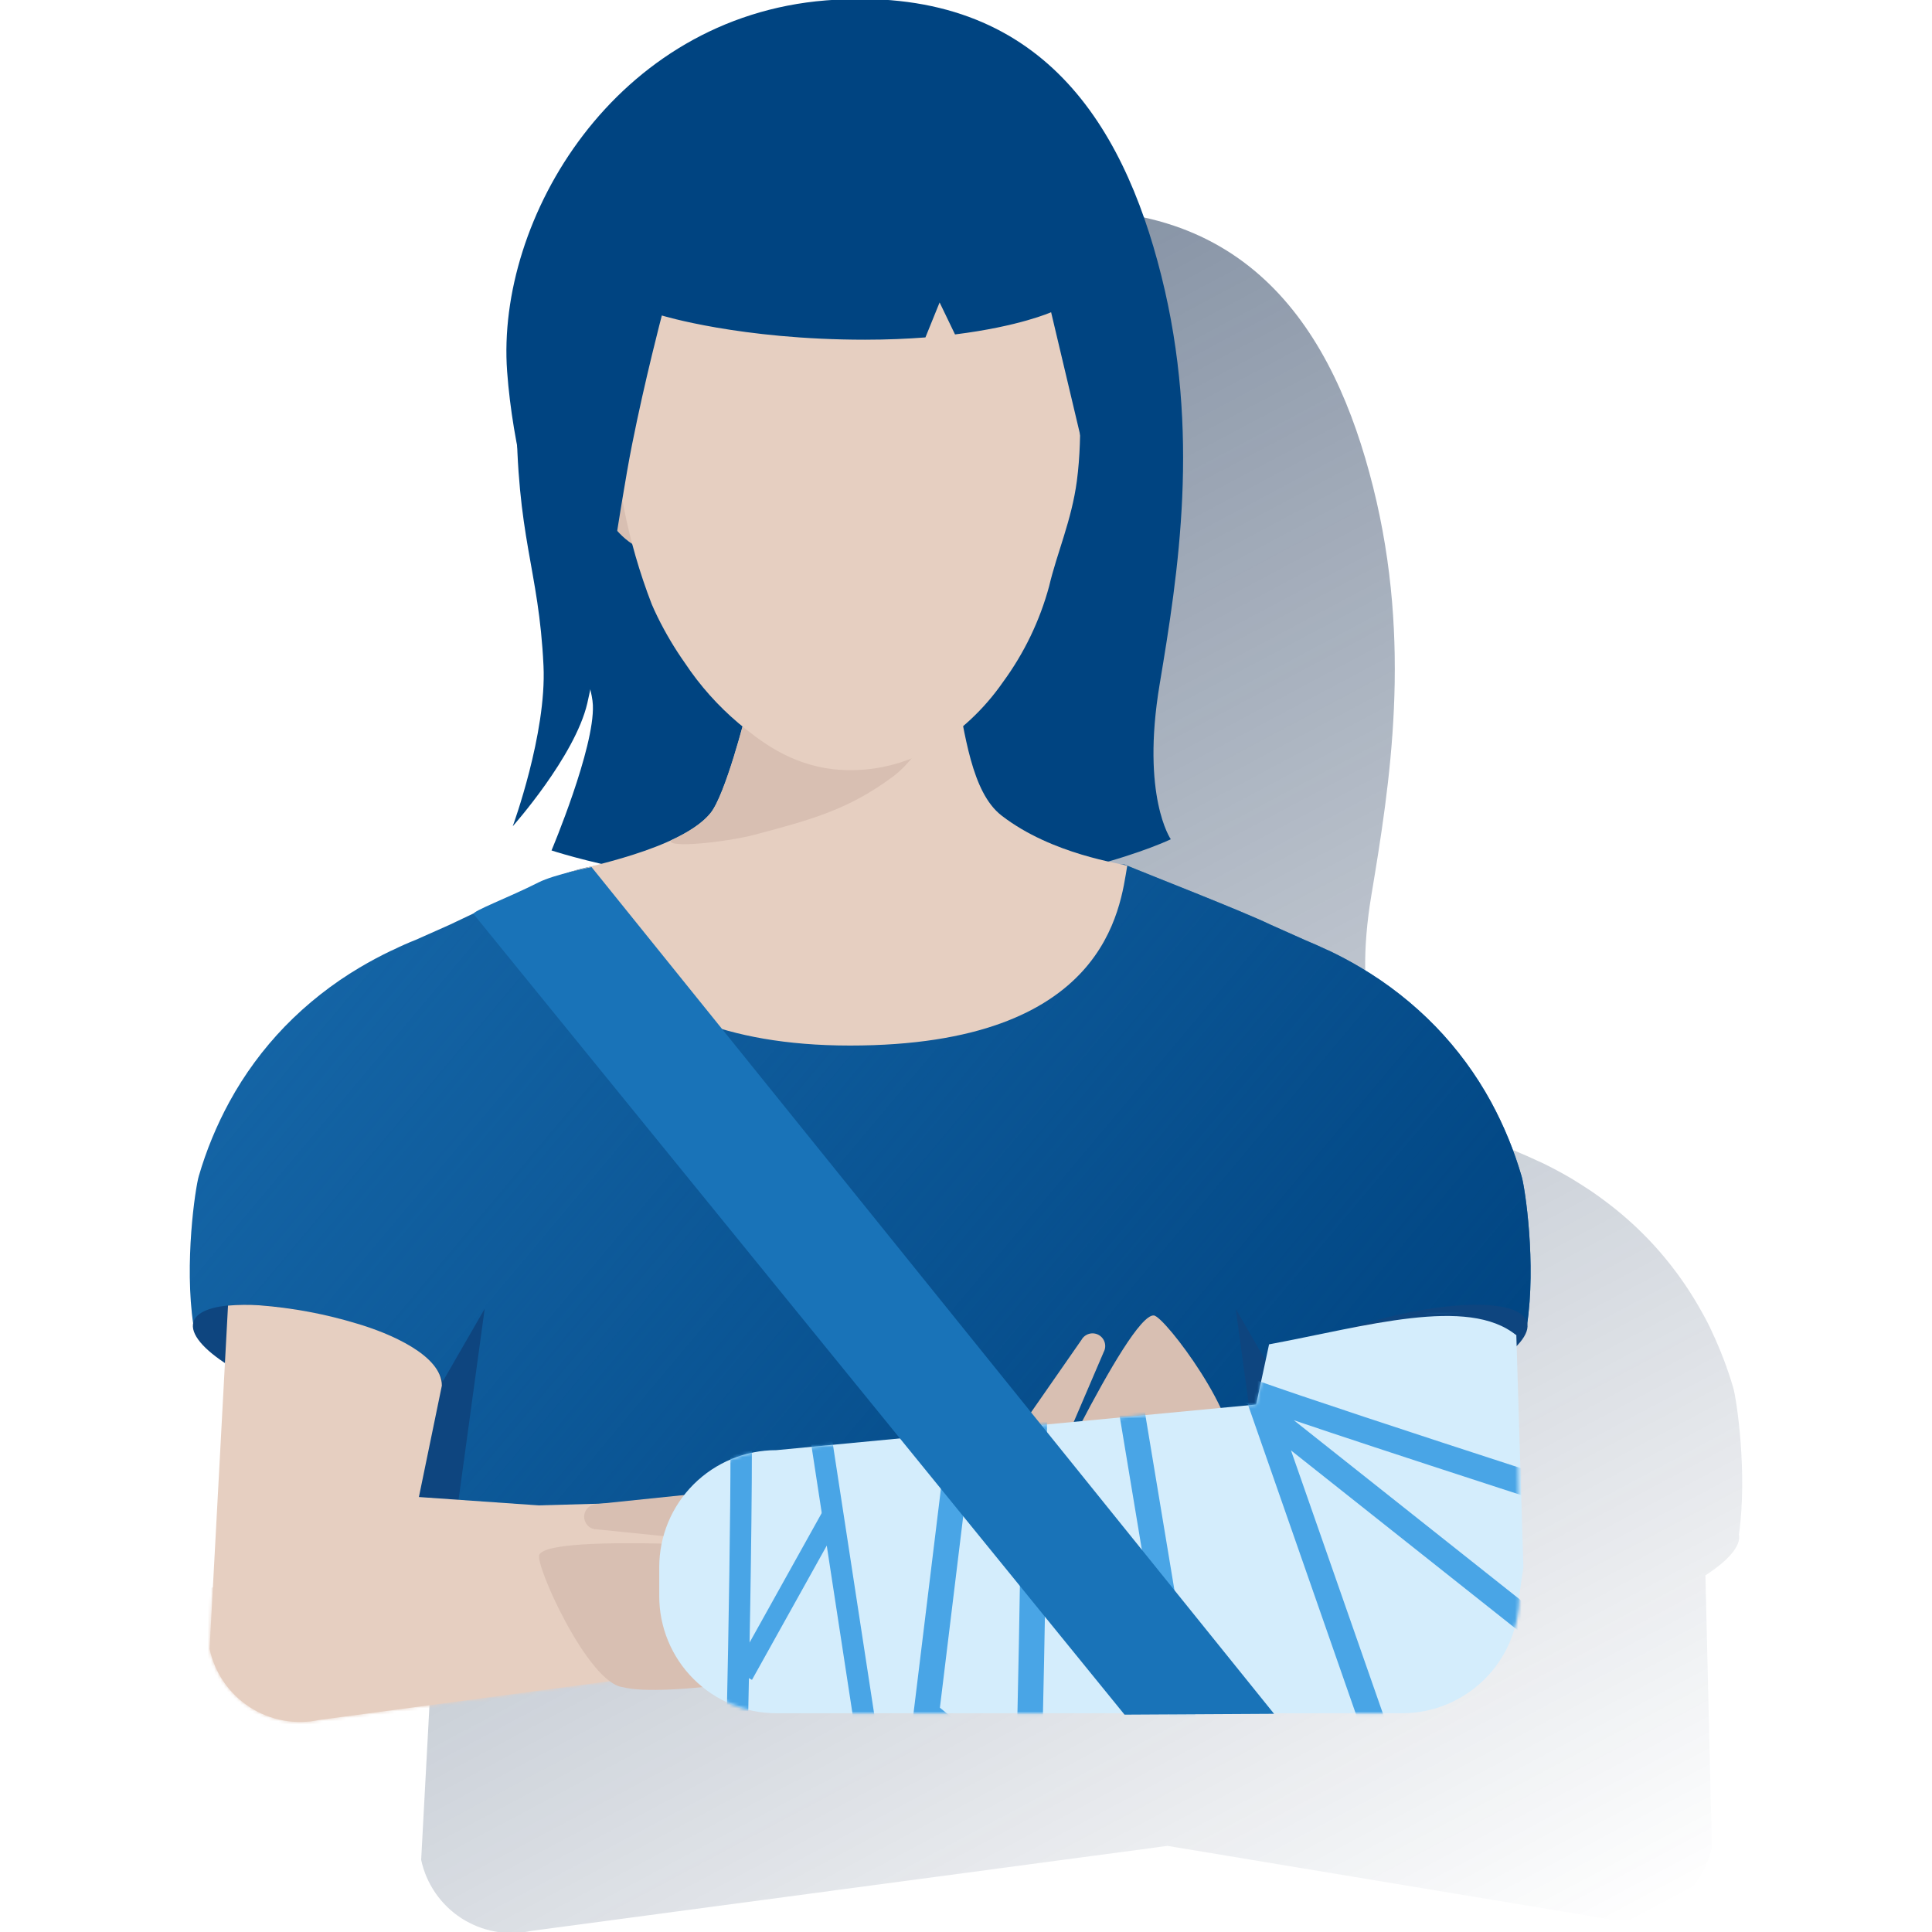 <svg width="600" height="600" viewBox="0 0 600 600" fill="none" xmlns="http://www.w3.org/2000/svg"><g clip-path="url(#clip0_2289_916)"><path d="M538.247 430.868C536.524 425.033 534.36 419.337 531.772 413.83C530.899 411.864 529.889 409.876 528.745 407.867C527.106 404.865 525.272 401.851 523.24 398.863C521.895 396.87 520.453 394.896 518.915 392.939C516.594 389.974 514.118 387.135 511.497 384.433C507.553 380.372 503.298 376.625 498.771 373.227C497.289 372.113 495.808 371.025 494.301 370.002C492.309 368.692 490.291 367.381 488.285 366.162C485.035 364.223 481.824 362.532 478.692 361.025L477.787 360.631C475.507 359.544 473.252 358.561 471.077 357.656L468.678 356.595L463.239 354.039L460.238 352.728C459.15 352.204 457.721 351.562 456.044 350.828L454.733 350.264C451.601 348.954 447.8 347.342 443.763 345.69C432.256 340.998 418.992 335.795 414.929 334.052H414.366C413.343 333.829 411.823 333.527 409.949 333.108C416.581 331.292 423.065 328.974 429.346 326.175C429.346 326.175 420.08 312.859 425.873 278.127C431.666 243.395 438.612 199.961 426.45 151.336C414.287 102.711 387.615 60.456 322.202 65.699C256.788 70.942 219.723 133.433 223.196 180.917C223.79 188.664 224.831 196.37 226.316 203.997C227.508 235.23 233.196 244.942 234.494 272.386C235.49 293.422 224.939 322.19 224.939 322.19C224.939 322.19 244.258 300.486 248.098 283.985C248.4 282.675 248.714 281.22 249.029 279.686C249.446 281.283 249.713 282.916 249.828 284.562C250.405 297.878 236.984 329.713 236.984 329.713C236.984 329.713 242.463 331.561 252.371 333.881C250.143 334.458 248.203 334.943 246.643 335.323L245.87 335.52C244.947 335.73 244.037 335.992 243.144 336.306C241.483 336.827 239.854 337.448 238.268 338.167C225.477 343.41 214.205 348.547 205.424 352.794L194.795 357.525C192.554 358.403 190.247 359.412 187.888 360.579L186.996 360.972C183.864 362.479 180.653 364.183 177.403 366.11C168.894 371.15 161.089 377.294 154.191 384.38C147.412 391.364 141.61 399.234 136.943 407.775C132.959 415.093 129.774 422.817 127.441 430.816C126.366 434.407 122.946 457.422 125.672 476.465C124.99 479.912 128.752 484.329 135.567 488.825L130.796 577.594C131.583 581.282 133.088 584.779 135.226 587.886C137.364 590.992 140.094 593.646 143.258 595.697C146.423 597.748 149.961 599.155 153.67 599.839C157.378 600.522 161.185 600.467 164.873 599.678L362.569 573.256L497.565 595.668C501.247 596.461 505.05 596.521 508.756 595.845C512.461 595.168 515.997 593.768 519.162 591.725C522.326 589.681 525.057 587.034 527.199 583.935C529.34 580.836 530.849 577.345 531.641 573.662L529.636 489.244C536.766 484.631 540.75 480.07 540.042 476.544C542.742 457.474 539.322 434.46 538.247 430.868Z" fill="url(#paint0_linear_2289_916)"/><path d="M171.278 264.113C171.278 264.113 210.793 277.429 269.824 277.429C328.855 277.429 363.6 260.639 363.6 260.639C363.6 260.639 354.334 247.323 360.127 212.592C365.92 177.86 372.867 134.425 360.704 85.801C348.541 37.176 321.909 -5.118 256.495 0.124C191.081 5.367 154.017 67.858 157.49 115.342C160.963 162.827 183.545 205.658 184.122 218.974C184.699 232.29 171.278 264.113 171.278 264.113Z" fill="#004481"/><path d="M472.546 365.286C470.214 357.27 467.029 349.528 463.044 342.193C458.378 333.639 452.576 325.756 445.796 318.758C438.898 311.672 431.093 305.529 422.585 300.488C419.335 298.548 416.123 296.858 412.991 295.351L412.087 294.957C409.806 293.87 407.552 292.887 405.376 291.982L394.537 287.146C385.782 282.913 355.782 271.248 349.189 268.469L267.143 269.361L212.988 267.172C206.435 269.937 189.895 264.813 172.568 272.532C159.776 277.775 148.505 282.913 139.723 287.159L129.094 291.89C126.853 292.769 124.559 293.778 122.187 294.944L121.296 295.337C118.163 296.845 114.952 298.549 111.702 300.475C103.194 305.516 95.389 311.659 88.491 318.745C81.711 325.748 75.909 333.635 71.243 342.193C67.259 349.51 64.073 357.235 61.741 365.234C60.653 368.864 57.153 392.429 60.076 411.604C61.701 422.246 74.965 409.638 77.35 421.093L113.262 430.267L109.461 501.343L134.166 524.935L283.579 502.575L397.46 513.637L424.813 501.356L421.012 430.28L456.924 421.106C459.309 409.651 472.573 422.259 474.198 411.617C477.134 392.482 473.634 368.917 472.546 365.286Z" fill="#1464A5"/><path d="M463.044 342.193C458.378 333.639 452.576 325.756 445.796 318.758C438.898 311.672 431.093 305.529 422.585 300.488C419.334 298.548 416.123 296.858 412.991 295.351L412.087 294.957C409.806 293.87 407.552 292.887 405.376 291.982L394.537 287.146C385.782 282.913 355.782 271.248 349.189 268.469L322.059 268.771C316.489 286.15 295.125 302.978 268.821 303.254C242.333 302.913 222.254 285.049 217.287 267.342L212.988 267.172C206.435 269.937 189.895 264.813 172.568 272.532C159.776 277.775 148.505 282.913 139.723 287.159L129.094 291.89C126.853 292.769 124.559 293.778 122.187 294.944L121.296 295.337C118.163 296.845 114.952 298.549 111.702 300.475C103.194 305.516 95.389 311.659 88.491 318.745C81.711 325.748 75.909 333.635 71.243 342.193C67.259 349.51 64.073 357.235 61.741 365.234C60.653 368.864 57.153 392.429 60.076 411.604C61.701 422.246 74.965 409.638 77.35 421.093L113.262 430.267L112.488 445.248C129.959 439.691 143.642 433.819 143.642 433.819C143.642 441.591 125.896 465.602 110.247 487.267L109.487 501.422L128.963 520.007L272.255 496.101L403.751 510.885L424.826 501.422L423.856 483.217C410.435 464.082 394.144 441.88 394.144 433.819C394.144 433.819 405.782 434.501 421.287 435.326L421.025 430.346L456.937 421.172C459.322 409.717 472.586 422.325 474.211 411.683C477.133 392.508 473.634 368.943 472.546 365.312C470.214 357.288 467.029 349.537 463.044 342.193Z" fill="url(#paint1_linear_2289_916)"/><path d="M136.171 431.351L150.523 406.449L140.522 479.53L134.729 482.859L123.117 461.981" fill="#0E457F"/><path d="M60.066 410.585C57.891 417.951 77.105 430.101 103.095 437.728C129.084 445.356 126.686 445.068 128.809 437.728C130.12 433.285 137.669 429.865 137.669 429.865C135.939 420.467 121.194 414.137 110.945 411.149C84.969 403.442 62.216 403.219 60.066 410.585Z" fill="#0E457F"/><path d="M110.919 411.075C120.985 414.038 137.223 420.905 137.223 430.316L130.093 464.916L370.674 481.719C367.24 484.537 359.848 498.94 355.195 499.923L99.162 534.144C95.477 534.933 91.671 534.989 87.964 534.307C84.257 533.626 80.72 532.221 77.556 530.173C74.391 528.125 71.662 525.473 69.522 522.37C67.382 519.266 65.875 515.772 65.086 512.086L70.813 405.466C74.057 405.186 77.317 405.156 80.564 405.374C90.86 406.161 101.039 408.073 110.919 411.075Z" fill="#E6CFC1"/><path d="M350.074 268.872C347.846 281.861 343.862 324.705 263.991 324.705C183.767 324.705 175.628 275.268 177.489 270.707C180.111 269.501 211.317 263.997 220.74 252.45C225.262 246.827 231.475 222.856 232.287 219.186C233.918 211.203 235.021 203.12 235.59 194.992C235.787 192.593 235.996 190.051 236.232 187.22C236.848 179.356 237.543 169.513 238.395 157.075C238.471 155.483 238.749 153.906 239.22 152.383C239.518 151.467 239.918 150.588 240.413 149.762C248.998 135.345 284.975 132.959 293.297 144.362C295.486 147.376 295.211 150.692 294.87 154.297V154.781C294.099 163.011 293.767 171.275 293.874 179.539C293.874 181.269 293.874 182.986 293.939 184.664C293.939 187.521 294.175 190.247 294.346 192.829C294.713 199.571 295.514 206.282 296.744 212.921C299.667 227.718 301.685 246.041 311.043 253.276C326.836 265.504 348.619 268.204 350.074 268.872Z" fill="#E6CFC1"/><path d="M293.851 217.684C294.48 216.176 295.162 214.63 295.778 213.005L296.131 210.108C295.197 204.37 294.563 198.586 294.231 192.782C294.061 190.16 293.89 187.473 293.825 184.616V183.712L236.602 181.562C236.445 183.555 236.301 185.494 236.157 187.251C235.921 190.082 235.711 192.624 235.515 195.023C234.946 203.151 233.842 211.233 232.212 219.217C231.399 222.887 225.187 246.858 220.665 252.481C218.044 255.797 213.483 258.615 208.384 260.974C206.995 263.595 226.104 261.433 234.322 259.244C252.225 254.486 263.667 251.38 277.573 240.987C282.789 236.976 288.635 229.165 293.851 217.684Z" fill="#D8BFB2"/><path d="M398.109 431.351L383.758 406.449L393.758 479.53L399.551 482.859L411.163 461.981" fill="#0E457F"/><path d="M474.228 410.585C476.403 417.951 457.124 430.101 431.2 437.728C405.275 445.356 407.608 445.068 405.485 437.728C404.174 433.285 396.625 429.865 396.625 429.865C398.355 420.467 413.1 414.137 423.349 411.149C449.326 403.442 472.078 403.219 474.228 410.585Z" fill="#0E457F"/><path d="M304.128 485.065L315.766 445.615L316.094 444.527L316.435 444.029L335.858 416.113C336.364 415.2 337.212 414.526 338.214 414.238C338.711 414.096 339.231 414.053 339.744 414.111C340.257 414.17 340.754 414.329 341.206 414.579C341.657 414.83 342.055 415.167 342.377 415.571C342.699 415.975 342.937 416.439 343.08 416.935C343.222 417.432 343.265 417.951 343.207 418.465C343.148 418.978 342.989 419.475 342.739 419.926L342.595 420.28L329.069 451.84L330.196 449.219L325.295 490.308C324.938 493.189 323.454 495.811 321.168 497.6C318.881 499.389 315.979 500.198 313.097 499.852C310.215 499.505 307.587 498.03 305.791 495.749C303.994 493.469 303.175 490.57 303.512 487.686C303.591 487.094 303.709 486.507 303.866 485.93L304.128 485.065Z" fill="#D8BFB2"/><path d="M319.647 504.857C321.783 507.623 330.709 513.639 333.277 511.673C347.917 500.401 379.006 464.306 382.072 451.777C386.266 441.619 361.744 408.722 358.311 408.526C350.381 408.067 318.323 477.387 318.323 477.387C293.355 501.66 313.88 497.348 319.647 504.857Z" fill="#D8BFB2"/><mask id="mask0_2289_916" style="mask-type:luminance" maskUnits="userSpaceOnUse" x="65" y="405" width="306" height="130"><path d="M110.934 411.06C121 414.022 137.239 420.89 137.239 430.3L130.109 468.007L370.689 481.703C367.256 484.521 359.864 498.925 355.211 499.908L99.178 534.129C95.492 534.918 91.687 534.973 87.98 534.292C84.272 533.61 80.736 532.205 77.571 530.157C74.407 528.109 71.677 525.457 69.538 522.354C67.398 519.251 65.891 515.756 65.102 512.071L70.829 405.45C74.072 405.171 77.332 405.14 80.58 405.359C90.876 406.146 101.055 408.057 110.934 411.06Z" fill="white"/></mask><g mask="url(#mask0_2289_916)"><path d="M323.275 510.477C304.008 506.021 252.789 497.371 231.399 491.211L70.689 492.692C70.689 492.692 50.964 493.518 50.61 497.135C49.129 511.958 52.812 536.297 78.002 540.753L299.565 513.439C303.091 512.967 318.832 511.958 323.275 510.477Z" fill="#E6CFC1"/></g><path d="M422.668 414.071C412.602 417.033 397.045 420.899 397.045 430.31L404.332 460.861L149.086 468.017C152.52 470.848 171.131 486.654 175.784 487.676L431.843 530.193C435.525 530.987 439.328 531.047 443.033 530.37C446.739 529.694 450.275 528.294 453.44 526.25C456.604 524.207 459.335 521.56 461.476 518.46C463.618 515.361 465.127 511.87 465.919 508.188L470.899 414.648C467.662 414.372 454.202 411.41 450.952 411.62C440.663 412.354 432.55 411.109 422.668 414.071Z" fill="#E6CFC1"/><path d="M200.567 129.866C200.567 129.866 192.782 116.602 185.967 118.149C184.065 118.751 182.478 120.079 181.55 121.845C174.616 132.749 185.783 155.45 187.657 159.159C188.614 160.928 192.821 168.241 200.331 170.954C203.233 172.174 206.451 172.422 209.506 171.662C210.608 171.36 211.653 170.877 212.599 170.234C220.777 162.553 200.567 129.866 200.567 129.866Z" fill="#D8BFB2"/><path d="M267.132 31.254C255.604 30.56 244.071 32.519 233.419 36.982C222.767 41.444 213.28 48.291 205.69 56.995C193.055 75.344 190.08 90.874 189.359 100.246C188.887 106.432 189.359 113.05 190.198 126.262C190.958 137.546 191.508 146.314 193.697 157.455C195.703 167.739 198.611 177.826 202.387 187.599C202.911 188.831 203.527 190.221 204.222 191.61C206.67 196.587 209.505 201.363 212.701 205.896C217.366 212.919 223.006 219.243 229.451 224.677C235.874 229.92 244.917 237.259 258.797 238.898C269.306 240.008 279.902 237.833 289.125 232.672C297.985 227.402 305.61 220.291 311.484 211.82C318.048 202.878 322.905 192.8 325.809 182.095C328.221 171.767 332.808 161.636 334.433 149.329C336.439 134.204 334.879 118.948 335.036 106.392C333.683 96.917 331.174 87.643 327.566 78.777C324.985 72.391 321.836 66.25 318.155 60.428C312.417 52.018 304.842 45.021 296.003 39.967C287.164 34.913 277.291 31.933 267.132 31.254Z" fill="#E6CFC1"/><path d="M262.342 18.641C175.919 18.444 160.388 97.567 160.388 126.375C160.388 167.621 167.334 176.114 168.789 206.796C169.785 227.832 159.234 256.6 159.234 256.6C159.234 256.6 178.553 234.896 182.393 218.395C186.692 199.863 192.223 158.499 196.286 138.079C200.349 117.66 205.539 97.974 205.539 97.974C205.539 97.974 229.865 105.497 268.646 105.497C275.527 105.497 281.753 105.222 287.401 104.789L291.805 93.924L296.589 103.859C316.576 101.381 326.432 96.965 326.432 96.965L339.29 151.225L344.886 140.91L350.862 119.39C350.862 119.39 343.156 18.811 262.342 18.641Z" fill="#004481"/><path d="M260.133 472.994C260.706 473.126 261.268 473.306 261.811 473.532C263.124 474.068 264.319 474.857 265.327 475.855C266.335 476.853 267.137 478.04 267.686 479.347C268.236 480.655 268.522 482.058 268.529 483.477C268.537 484.895 268.264 486.301 267.728 487.614C267.192 488.928 266.403 490.122 265.405 491.13C264.407 492.139 263.22 492.94 261.912 493.49C260.605 494.039 259.202 494.326 257.783 494.333C256.365 494.34 254.959 494.068 253.646 493.532L215.912 478.04L218.743 478.355L185.086 474.921H184.706C183.787 474.769 182.951 474.296 182.348 473.585C181.745 472.875 181.414 471.973 181.414 471.041C181.414 470.109 181.745 469.208 182.348 468.497C182.951 467.787 183.787 467.313 184.706 467.162L218.049 463.715H218.652L219.739 463.951L259.281 472.706L260.133 472.994Z" fill="#D8BFB2"/><path d="M245.944 481.308C245.944 481.308 170.91 475.803 167.489 482.828C166.022 485.869 182.64 522.724 193.388 523.956C205.668 527.285 254.083 520.352 270.715 513.17C273.664 511.859 270.27 498.661 268.893 495.502C265.276 487.009 278.749 471.413 245.944 481.308Z" fill="#D8BFB2"/><path d="M473.1 486.767L470.911 414.682C455.865 402.375 424.004 411.943 394.121 417.5L390.111 436.19L241.091 450.358C231.457 450.354 222.215 454.176 215.398 460.984C208.58 467.792 204.745 477.028 204.734 486.662V495.706C204.733 500.481 205.672 505.209 207.498 509.621C209.325 514.033 212.003 518.042 215.379 521.418C218.756 524.794 222.764 527.472 227.176 529.299C231.588 531.125 236.316 532.065 241.091 532.063H435.446C445.085 532.056 454.327 528.223 461.142 521.406C467.956 514.588 471.786 505.345 471.79 495.706L473.1 486.767Z" fill="#D4EDFC"/><mask id="mask1_2289_916" style="mask-type:luminance" maskUnits="userSpaceOnUse" x="204" y="408" width="268" height="125"><path d="M471.813 486.752L470.935 414.667C455.889 402.36 424.027 411.927 394.145 417.485L390.134 436.174L241.115 450.342C231.48 450.339 222.239 454.161 215.421 460.968C208.604 467.776 204.768 477.012 204.758 486.647V495.69C204.756 500.465 205.695 505.194 207.522 509.605C209.348 514.017 212.026 518.026 215.403 521.402C218.779 524.779 222.788 527.457 227.2 529.283C231.611 531.11 236.34 532.049 241.115 532.047H435.469C445.108 532.04 454.35 528.207 461.165 521.39C467.98 514.573 471.81 505.329 471.813 495.69V486.752Z" fill="white"/></mask><g mask="url(#mask1_2289_916)"><path d="M258.264 445.97L251.695 446.977L265.045 534.113L271.613 533.107L258.264 445.97Z" fill="#49A5E6"/><path d="M232.356 532.467L225.711 532.322C226.275 506.424 226.864 470.932 226.864 448.992H233.509C233.509 477.381 232.552 523.502 232.356 532.467Z" fill="#49A5E6"/><path d="M255.943 468.54L228.039 518.633L233.535 521.694L261.439 471.602L255.943 468.54Z" fill="#49A5E6"/><path d="M323.063 566.599L283.508 533.649L297.925 415.508L389.866 345.363L580.812 372.887L565.989 404.735H563.538L376.196 409.951C378.817 416.976 381.648 423.857 382.959 425.915C392.238 430.148 489.055 461.525 553.21 481.997L557.457 483.308L526.945 550.373L400.928 450.437L436.315 551.749H366.314L345.081 423.857C338.275 423.085 331.433 422.678 324.583 422.638C325.186 429.192 325.435 445.745 324.714 490.647C324.164 524.344 323.286 558.04 323.272 558.368L323.063 566.599ZM291.896 530.333L315.553 549.993C316.772 500.949 317.991 429.414 316.575 421.931C316.226 421.272 316.049 420.536 316.063 419.791C316.077 419.045 316.28 418.316 316.654 417.671C317.86 415.561 319.367 412.94 348.948 416.36L351.923 416.701L373.037 543.833H425.109L387.507 436.046C378.49 432.796 377.952 432.219 377.415 431.642C374.518 428.549 369.053 413.674 366.851 407.422L365.029 402.297L560.878 396.897L569.095 379.191L391.989 353.686L305.356 419.794L291.896 530.333ZM401.806 441.066L523.931 537.909L546.539 488.196C534.744 484.422 500.261 473.373 465.922 462.206C434.794 452.088 414.755 445.457 401.806 441.066Z" fill="#49A5E6"/></g><path d="M349.238 532.5L147.085 283.886C146.482 283.008 158.029 278.722 167.243 274.043C172.118 271.566 183.717 269.285 183.717 269.285L395.673 532.238L349.238 532.5Z" fill="#1973B8"/></g><defs><linearGradient id="paint0_linear_2289_916" x1="162.317" y1="141.008" x2="427.839" y2="640.387" gradientUnits="userSpaceOnUse"><stop stop-color="#072146" stop-opacity="0.5" offset="0"/><stop offset="1" stop-color="#072146" stop-opacity="0"/></linearGradient><linearGradient id="paint1_linear_2289_916" x1="408.613" y1="520.741" x2="121.086" y2="279.479" gradientUnits="userSpaceOnUse"><stop stop-color="#004481" offset="0"/><stop offset="1" stop-color="#004481" stop-opacity="0"/></linearGradient><clipPath id="clip0_2289_916"><rect width="600" height="600" fill="white"/></clipPath></defs></svg>